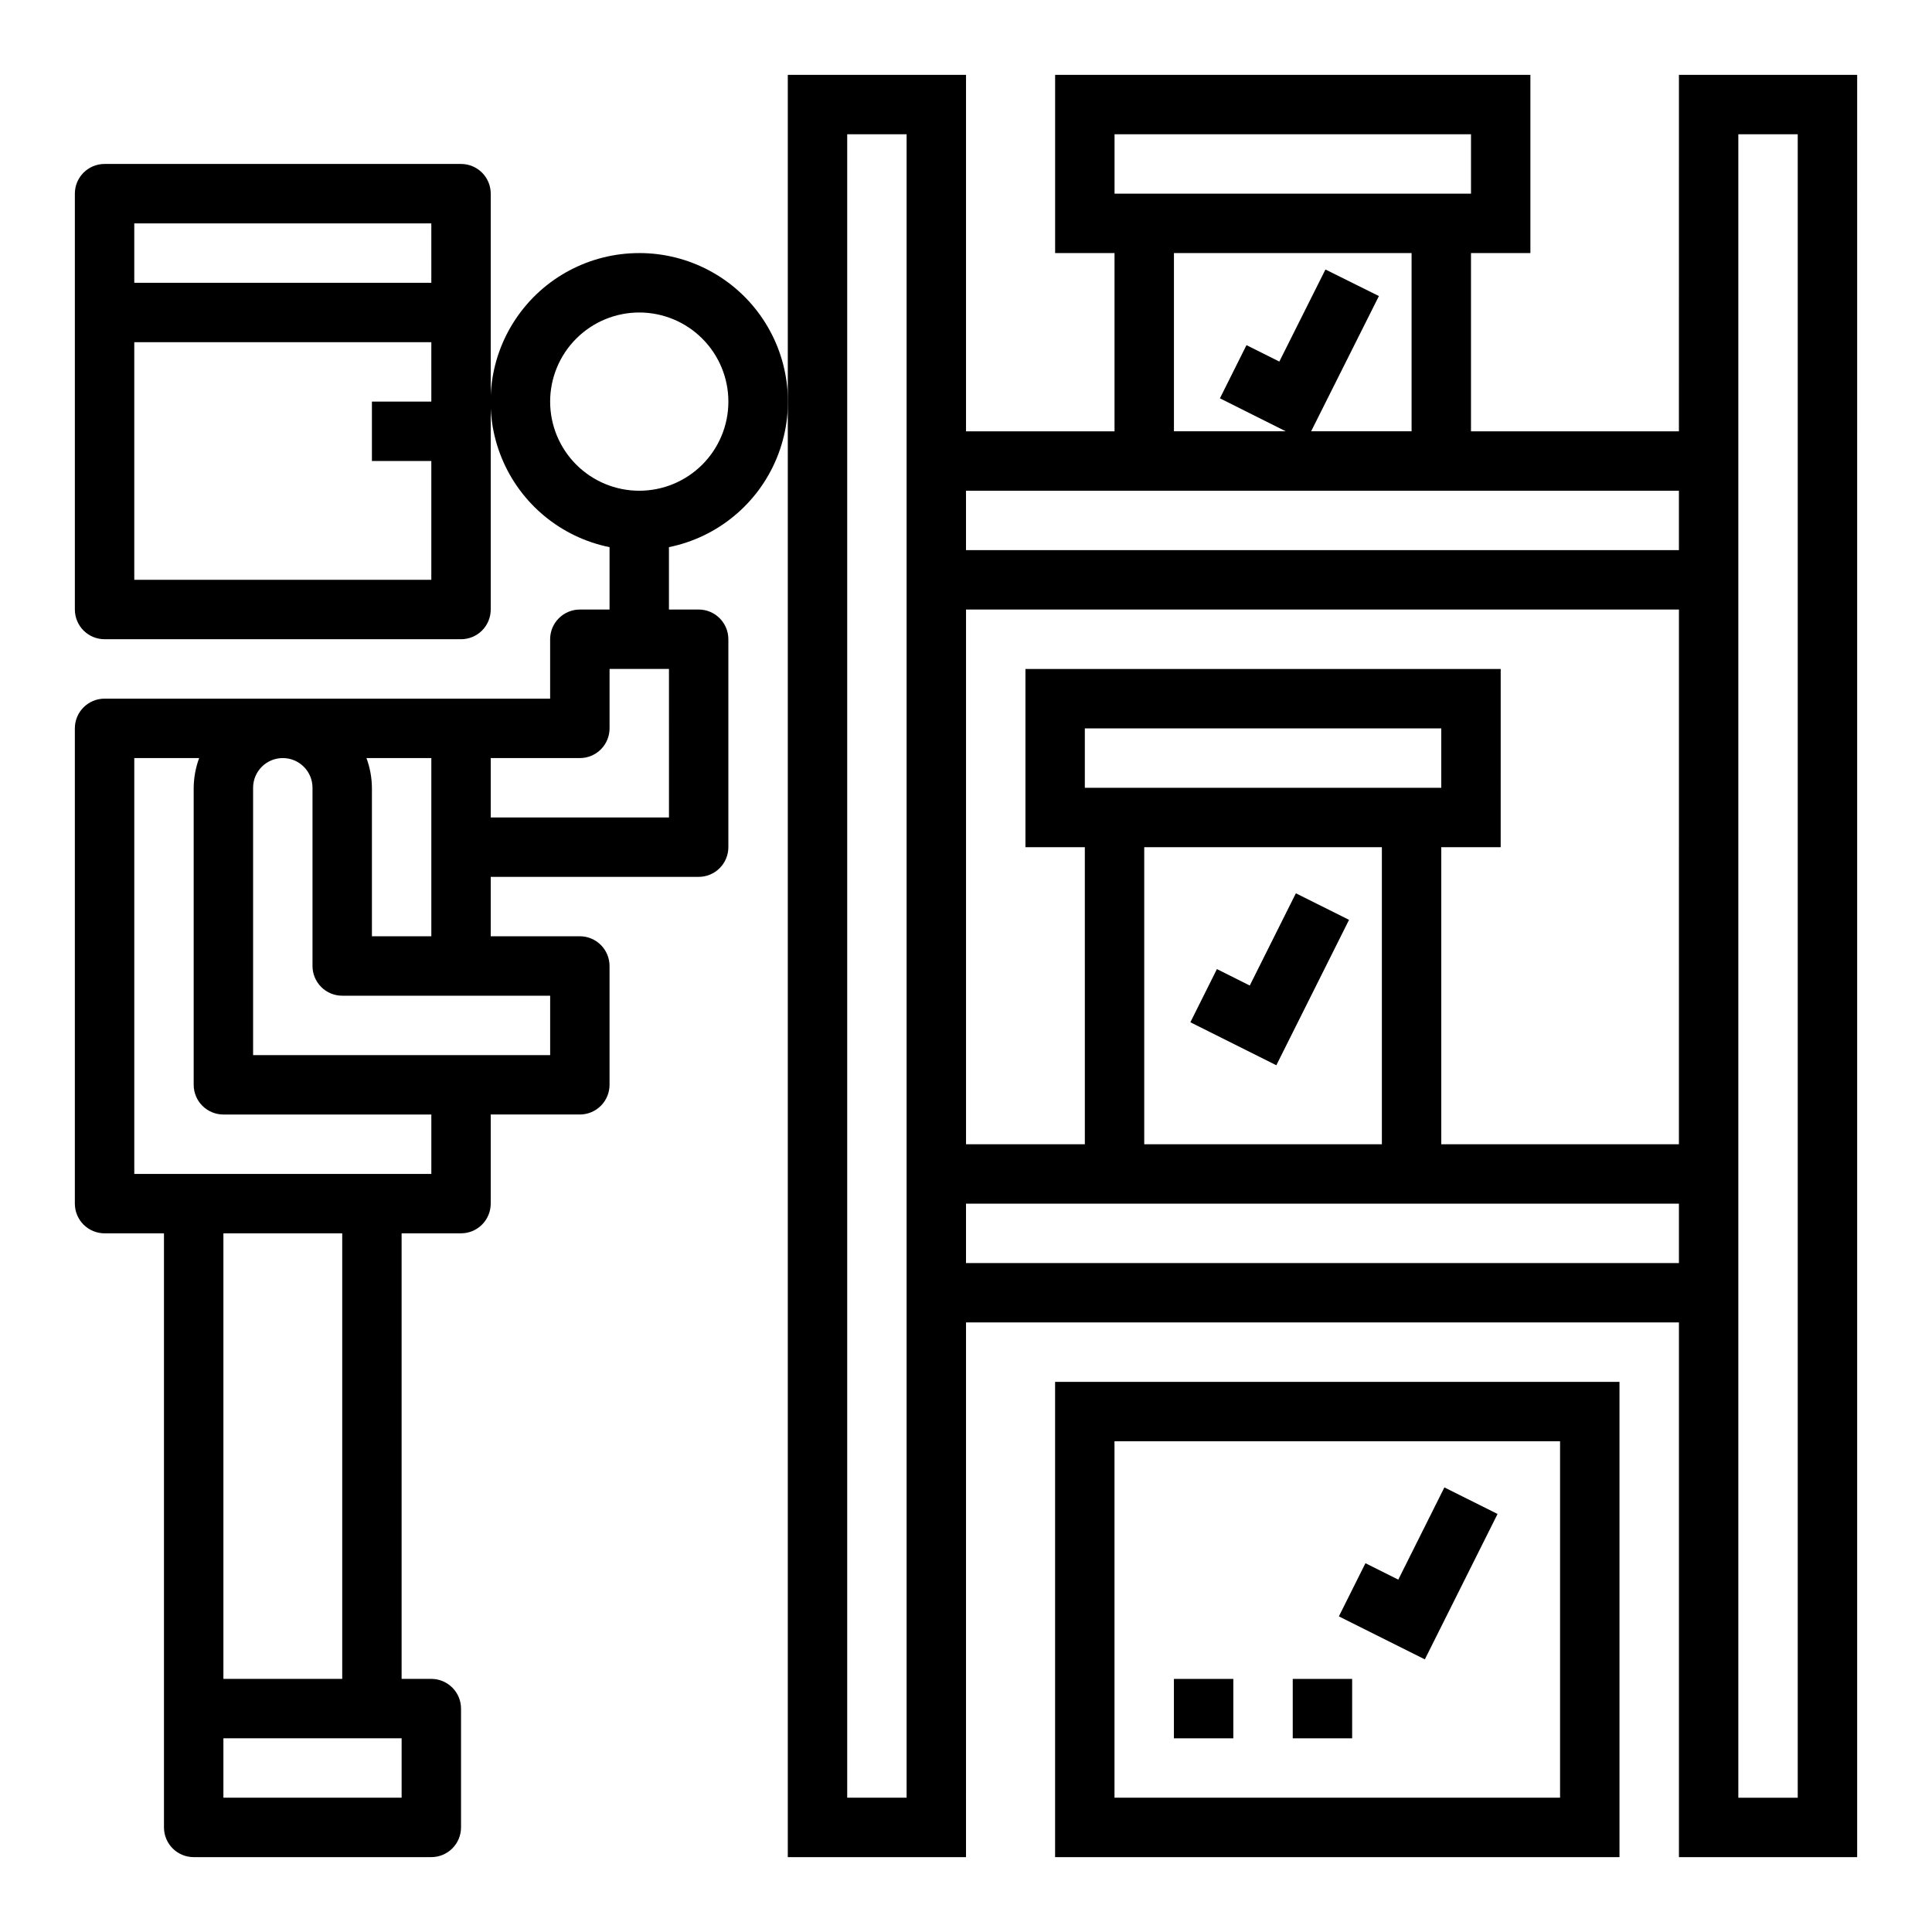 <?xml version="1.0" encoding="UTF-8"?>
<!-- Uploaded to: ICON Repo, www.iconrepo.com, Generator: ICON Repo Mixer Tools -->
<svg fill="#000000" width="800px" height="800px" version="1.1" viewBox="144 144 512 512" xmlns="http://www.w3.org/2000/svg">
 <g>
  <path d="m588.93 258.3h-55.102v-47.23h15.742v-47.234h-125.95v47.234h15.742v47.23h-39.355v-94.465h-47.234v472.32h47.23l0.004-141.7h188.93v141.7h47.23l0.004-472.32h-47.234zm-204.67 362.11h-15.742v-440.83h15.742zm55.105-440.83h94.465v15.742h-94.465zm55.891 35.84-12.219 24.402-8.707-4.352-7.039 14.09 17.449 8.738h-29.633v-47.23h62.977v47.23h-26.621l17.961-35.84zm93.676 263.3h-188.93v-15.742h188.93zm-157.44-125.95v-15.742h94.461v15.742zm78.719 15.742v78.723h-62.977v-78.719zm78.719 78.723h-62.977v-78.719h15.742l0.004-47.234h-125.95v47.23h15.742l0.004 78.723h-31.488v-141.7h188.93zm0-157.44h-188.93v-15.742h188.93zm15.746-110.21h15.742v440.83h-15.742z"/>
  <path d="m423.61 636.16h149.57v-125.95h-149.57zm15.742-110.21 118.08-0.004v94.465h-118.08z"/>
  <path d="m455.1 588.93h15.742v15.742h-15.742z"/>
  <path d="m486.59 588.93h15.742v15.742h-15.742z"/>
  <path d="m274.05 195.32c0-2.086-0.832-4.09-2.305-5.566-1.477-1.473-3.481-2.305-5.566-2.305h-94.465c-4.348 0-7.875 3.523-7.875 7.871v110.21c0 2.086 0.832 4.09 2.309 5.566 1.477 1.477 3.477 2.305 5.566 2.305h94.465c2.086 0 4.09-0.828 5.566-2.305 1.473-1.477 2.305-3.481 2.305-5.566zm-15.742 55.105h-15.746v15.742h15.742v31.488l-78.719 0.004v-62.977h78.719zm0-31.488h-78.723v-15.742h78.719z"/>
  <path d="m313.41 211.07c-13.133-0.012-25.406 6.523-32.723 17.426-7.316 10.906-8.715 24.742-3.727 36.887 4.988 12.148 15.707 21.008 28.578 23.621v16.531h-7.871c-4.348 0-7.875 3.523-7.875 7.871v15.742h-118.08c-4.348 0-7.875 3.527-7.875 7.875v125.95c0 2.086 0.832 4.09 2.309 5.566 1.477 1.473 3.477 2.305 5.566 2.305h15.742v157.44c0 2.086 0.832 4.09 2.305 5.566 1.477 1.473 3.481 2.305 5.566 2.305h62.977c2.09 0 4.09-0.832 5.566-2.305 1.477-1.477 2.309-3.481 2.309-5.566v-31.488c0-2.09-0.832-4.09-2.309-5.566-1.477-1.477-3.477-2.309-5.566-2.309h-7.871v-118.08h15.746c2.086 0 4.09-0.832 5.566-2.305 1.473-1.477 2.305-3.481 2.305-5.566v-23.617h23.617c2.086 0 4.09-0.832 5.566-2.305 1.473-1.477 2.305-3.481 2.305-5.566v-31.488c0-2.09-0.832-4.09-2.305-5.566-1.477-1.477-3.481-2.309-5.566-2.309h-23.617v-15.742h55.105-0.004c2.09 0 4.094-0.828 5.566-2.305 1.477-1.477 2.309-3.481 2.309-5.566v-55.105c0-2.086-0.832-4.09-2.309-5.566-1.473-1.477-3.477-2.305-5.566-2.305h-7.871v-16.531c12.871-2.613 23.59-11.473 28.578-23.621 4.988-12.145 3.59-25.98-3.727-36.887-7.316-10.902-19.59-17.438-32.723-17.426zm-55.105 133.82v47.23h-15.742v-39.359c-0.027-2.688-0.516-5.352-1.449-7.871zm-7.871 275.52h-47.23v-15.742h47.23zm-47.23-31.488v-118.08h31.488v118.08zm55.105-133.82h-78.723v-110.21h17.191c-0.93 2.519-1.422 5.184-1.449 7.871v78.723c0 2.086 0.832 4.09 2.309 5.566 1.477 1.473 3.477 2.305 5.566 2.305h55.105zm31.488-47.23v15.742h-78.723v-70.848c0-4.348 3.523-7.871 7.871-7.871s7.871 3.523 7.871 7.871v47.234c0 2.086 0.832 4.09 2.309 5.566 1.477 1.477 3.477 2.305 5.566 2.305zm31.488-47.23-47.234-0.004v-15.742h23.617c2.086 0 4.09-0.828 5.566-2.305 1.473-1.477 2.305-3.481 2.305-5.566v-15.746h15.742zm-7.875-86.594c-6.262 0-12.27-2.488-16.699-6.918-4.43-4.43-6.918-10.434-6.918-16.699 0-6.262 2.488-12.27 6.918-16.699 4.43-4.43 10.438-6.918 16.699-6.918s12.27 2.488 16.699 6.918c4.43 4.43 6.918 10.438 6.918 16.699 0 6.266-2.488 12.27-6.918 16.699-4.43 4.43-10.438 6.918-16.699 6.918z"/>
  <path d="m501.51 387.77-14.09-7.039-12.219 24.445-8.707-4.356-7.035 14.09 22.781 11.395z"/>
  <path d="m514.56 562.62-8.703-4.352-7.039 14.09 22.781 11.391 19.27-38.531-14.09-7.039z"/>
 </g>
</svg>